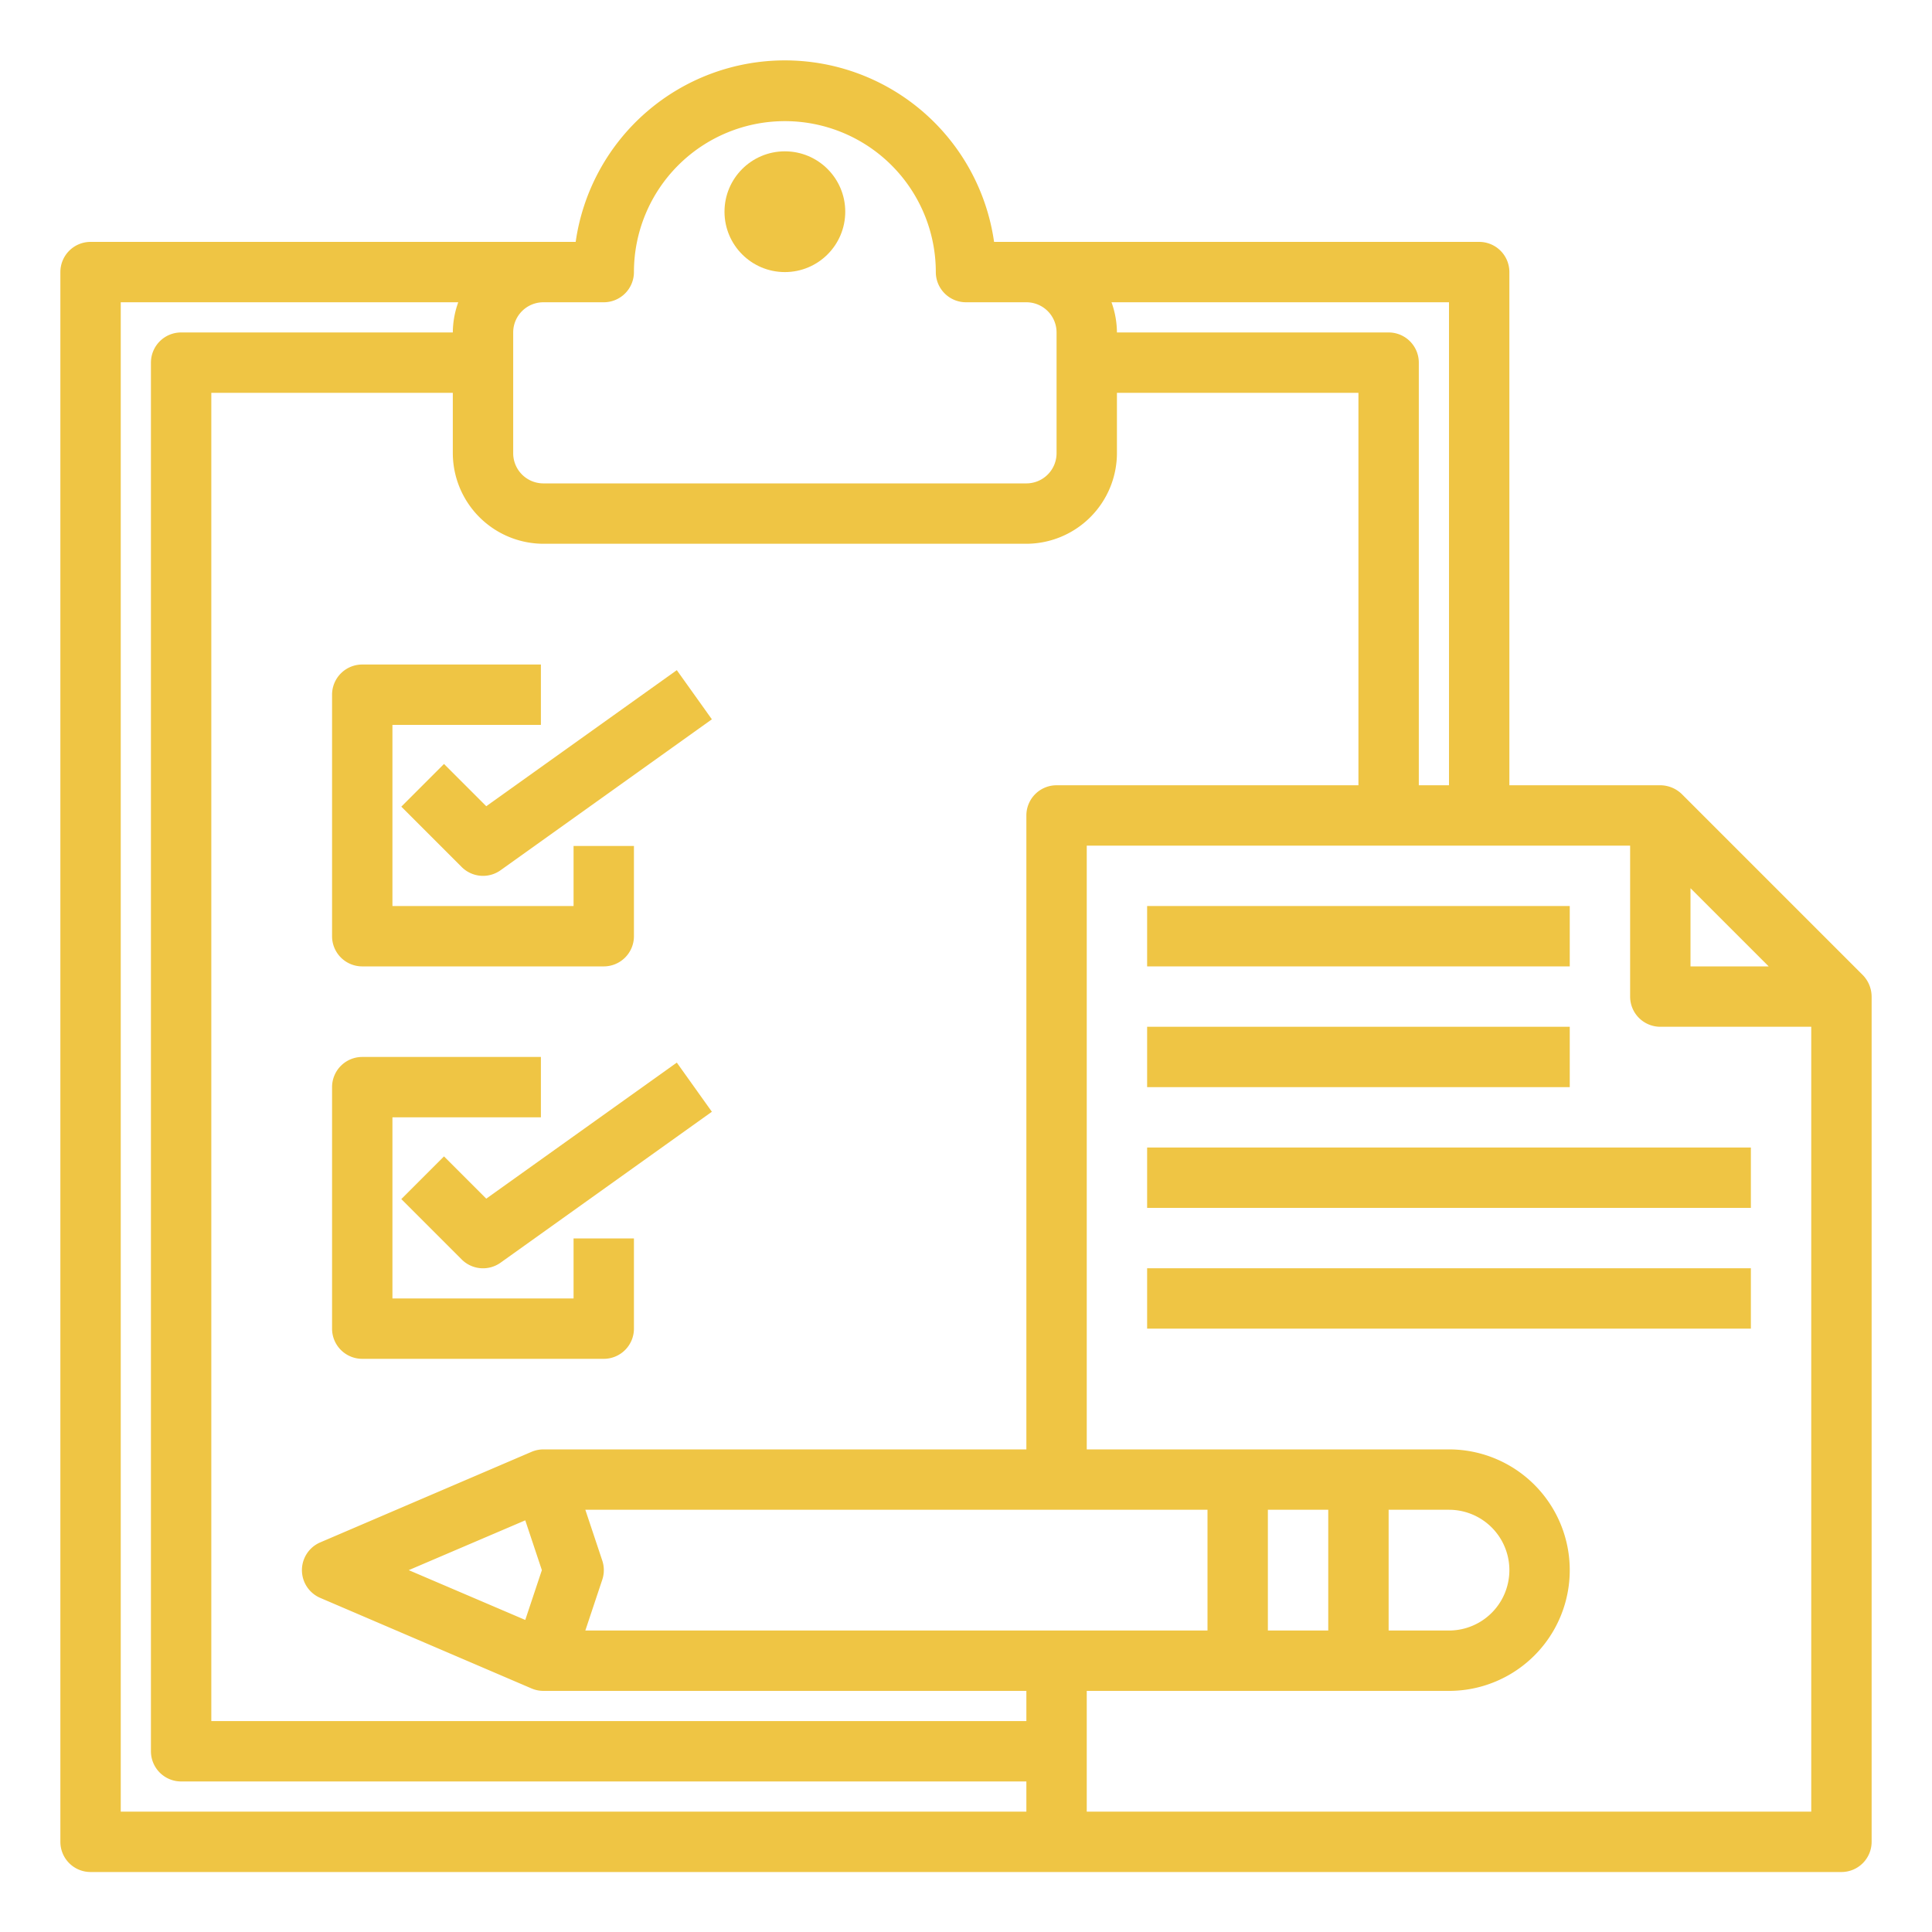<svg xmlns="http://www.w3.org/2000/svg" width="64" height="64" viewBox="0 0 64 64">
  <g id="Services" transform="translate(-597 -389)">
    <rect id="Rectangle_3" data-name="Rectangle 3" width="64" height="64" transform="translate(597 389)" fill="#efc544" opacity="0"/>
    <g id="content" transform="translate(597 389.013)">
      <circle id="Ellipse_1" data-name="Ellipse 1" cx="2" cy="2" r="2" transform="translate(24 5)" fill="#efc544"/>
      <path id="Path_77" data-name="Path 77" d="M12,32h8a1,1,0,0,0,1-1V28.011H19V30H13V24h4.918V22H12a1,1,0,0,0-1,1v8a1,1,0,0,0,1,1Z" fill="#efc544"/>
      <path id="Path_78" data-name="Path 78" d="M16.108,26.694l-1.4-1.4-1.414,1.414,2,2a1,1,0,0,0,1.288.107l7-5L22.42,22.187Z" fill="#efc544"/>
      <path id="Path_79" data-name="Path 79" d="M19,43H13V37h4.918V35H12a1,1,0,0,0-1,1v8a1,1,0,0,0,1,1h8a1,1,0,0,0,1-1V41.011H19Z" fill="#efc544"/>
      <path id="Path_80" data-name="Path 80" d="M16.108,39.694l-1.4-1.4-1.414,1.414,2,2a1,1,0,0,0,1.288.107l7-5L22.42,35.187Z" fill="#efc544"/>
      <path id="Path_81" data-name="Path 81" d="M61.71,32.29l-6-6A1.033,1.033,0,0,0,55,26H50V9a1,1,0,0,0-1-1H32.93A7,7,0,0,0,19.07,8H3A1,1,0,0,0,2,9V61a1,1,0,0,0,1,1H61a1,1,0,0,0,1-1V33A1.033,1.033,0,0,0,61.71,32.29ZM56,29.41,58.59,32H56ZM48,10V26H47V12a1,1,0,0,0-1-1H37a3,3,0,0,0-.18-1ZM17,11a1,1,0,0,1,1-1h2a1,1,0,0,0,1-1A5,5,0,0,1,31,9a1,1,0,0,0,1,1h2a1,1,0,0,1,1,1v4a1,1,0,0,1-1,1H18a1,1,0,0,1-1-1ZM34,60H4V10H15.18A3,3,0,0,0,15,11H6a1,1,0,0,0-1,1V58a1,1,0,0,0,1,1H34Zm0-3H7V13h8v2a3.009,3.009,0,0,0,3,3H34a3.009,3.009,0,0,0,3-3V13h8V26H35a1,1,0,0,0-1,1V48H18a1.006,1.006,0,0,0-.39.08l-7,3a1,1,0,0,0,0,1.84l7,3A1.006,1.006,0,0,0,18,56H34ZM17.95,52l-.55,1.65L13.54,52l3.86-1.65Zm1.44,2,.56-1.68a1,1,0,0,0,0-.64L19.39,50H40v4ZM60,60H36V56H48a4,4,0,0,0,0-8H36V28H54v5a1,1,0,0,0,1,1h5ZM42,54V50h2v4Zm4,0V50h2a2,2,0,0,1,0,4Z" fill="#efc544"/>
      <path id="Path_82" data-name="Path 82" d="M38,30H52v2H38Z" fill="#efc544"/>
      <path id="Path_83" data-name="Path 83" d="M38,34H52v2H38Z" fill="#efc544"/>
      <path id="Path_84" data-name="Path 84" d="M38,38H58v2H38Z" fill="#efc544"/>
      <path id="Path_85" data-name="Path 85" d="M38,42H58v2H38Z" fill="#efc544"/>
    </g>
  </g>
</svg>
